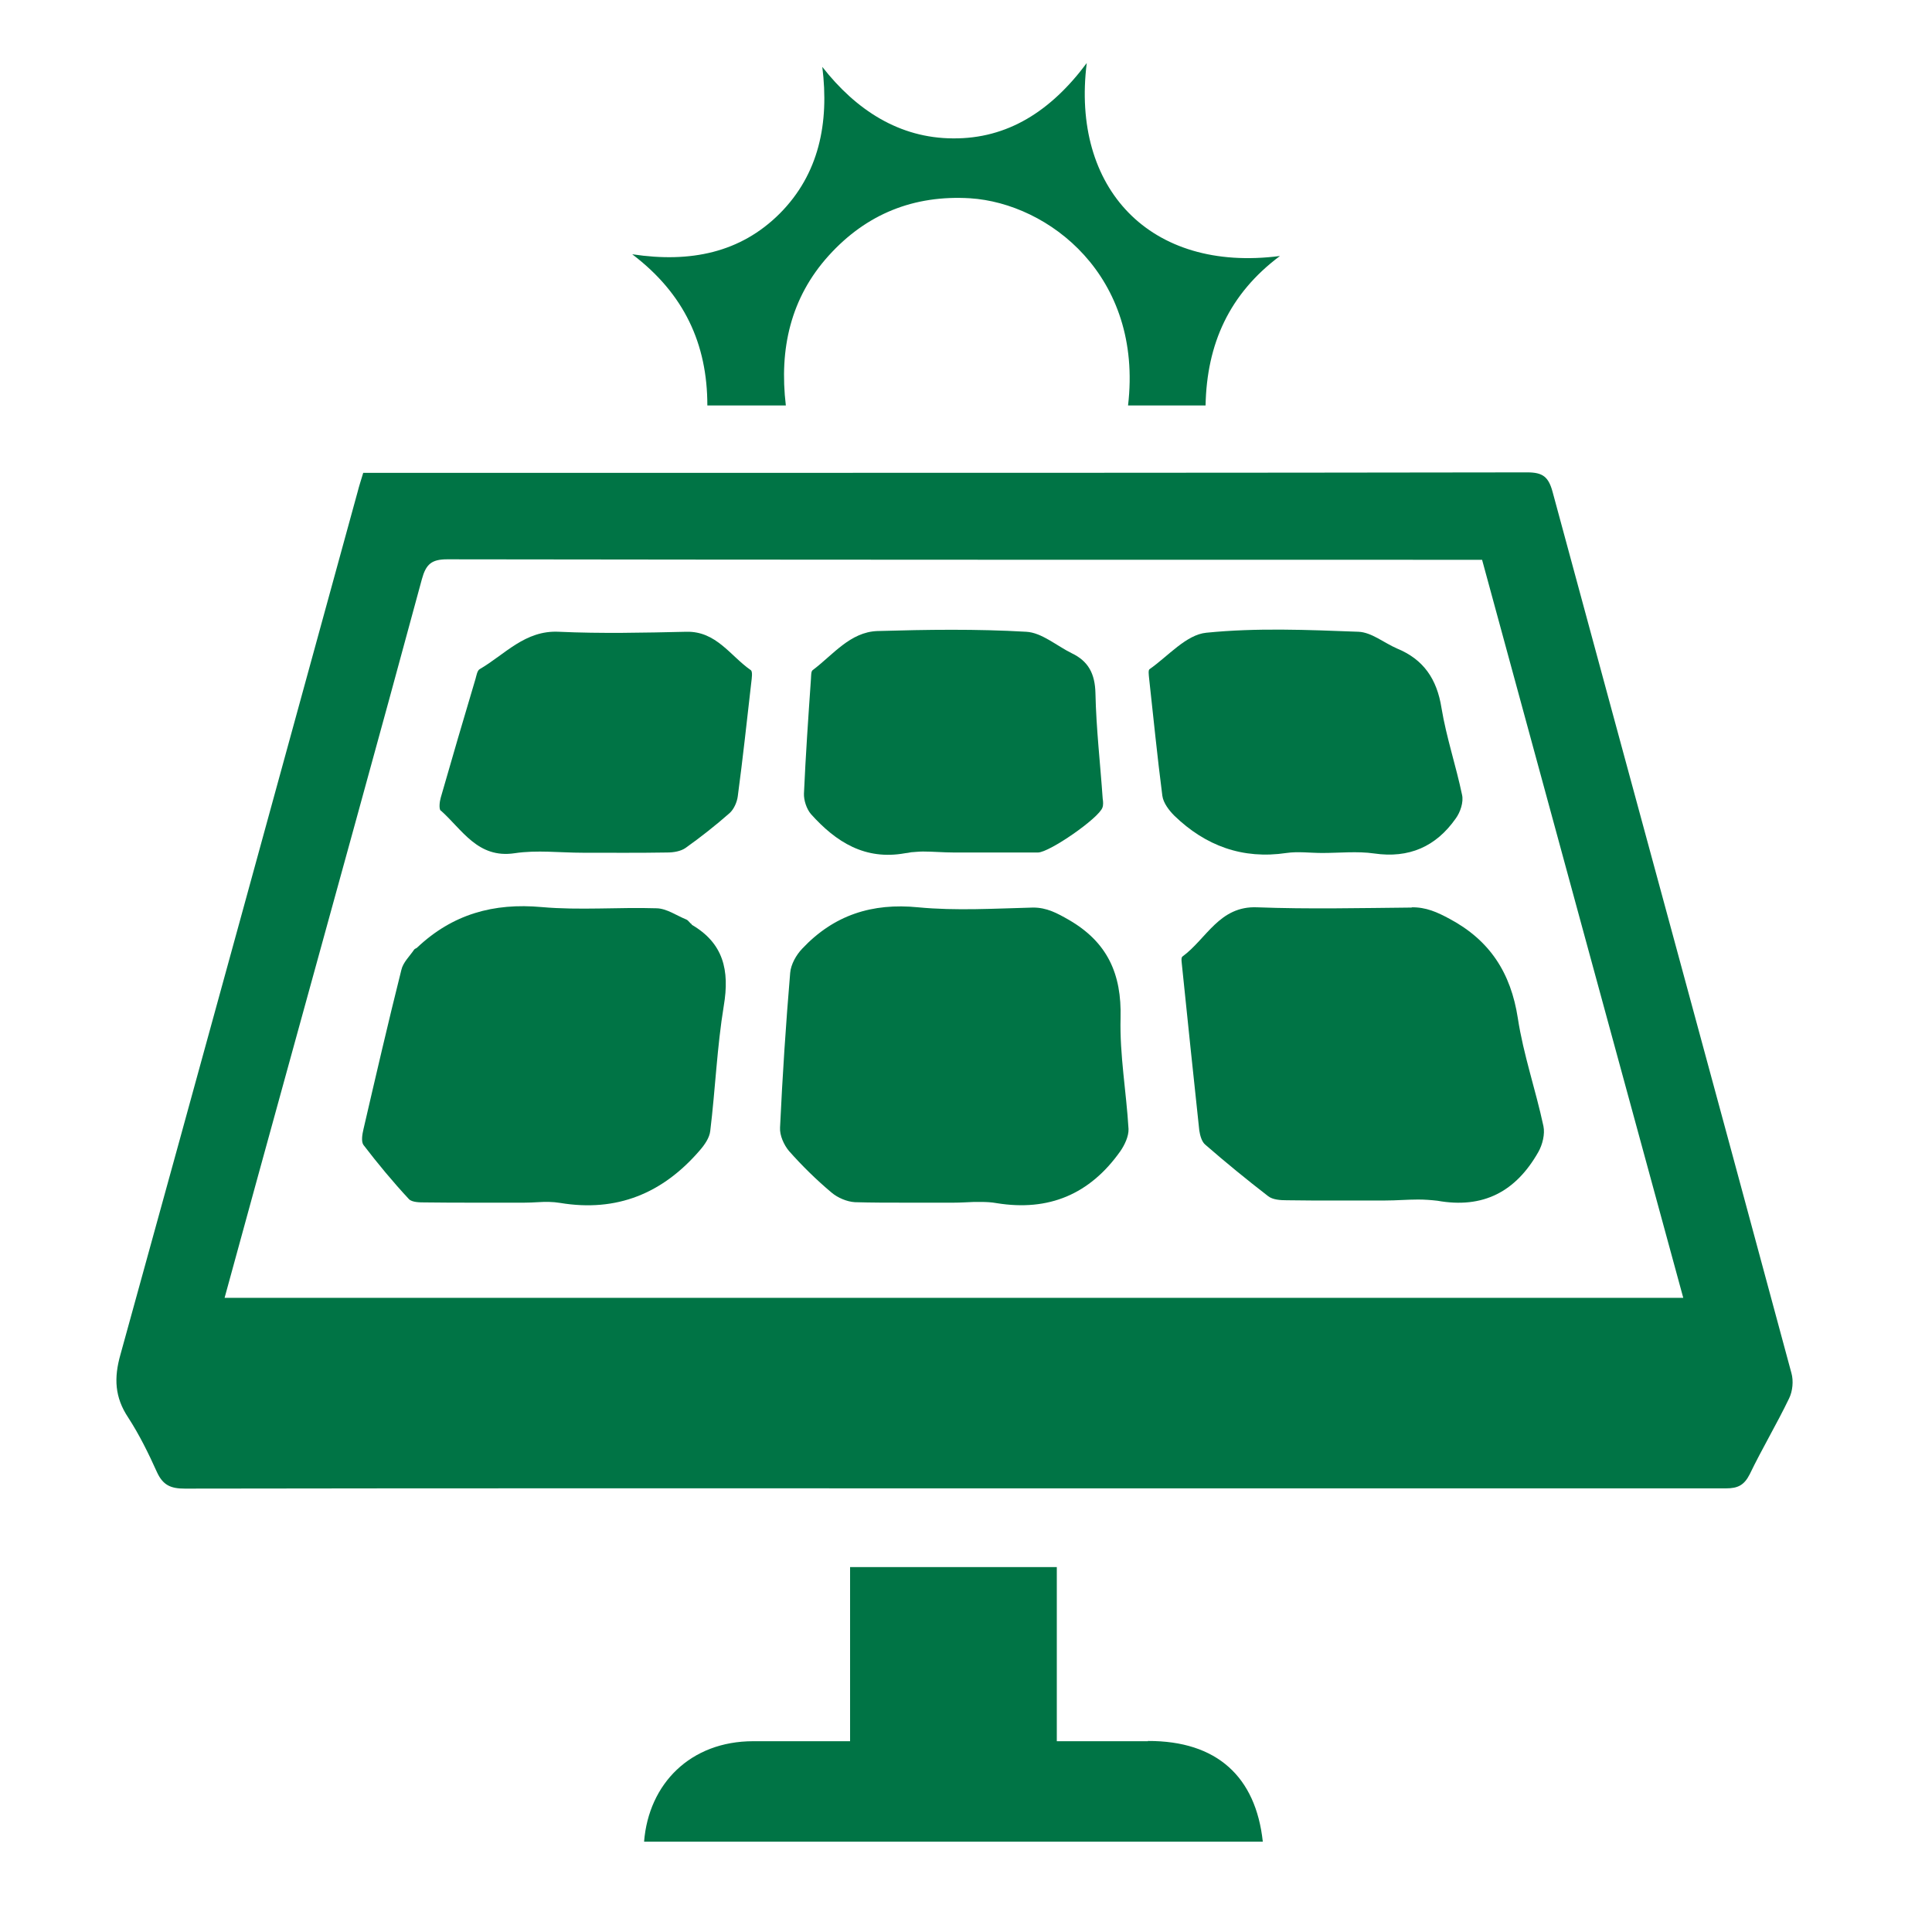 <?xml version="1.0" encoding="UTF-8"?><svg id="Layer_1" xmlns="http://www.w3.org/2000/svg" xmlns:xlink="http://www.w3.org/1999/xlink" viewBox="0 0 80 80"><defs><clipPath id="clippath"><rect x="4.83" y="2.61" width="69.4" height="73.65" style="fill:none;"/></clipPath></defs><g style="clip-path:url(#clippath);"><path d="M15.04,19.58c-.09,.3-.17,.54-.23,.78-3.27,11.91-6.53,23.82-9.82,35.72-.28,.98-.24,1.78,.32,2.62,.46,.71,.84,1.48,1.19,2.26,.25,.54,.57,.68,1.15,.68,11.7-.02,23.4-.01,35.11-.01,9.57,0,19.14,0,28.71,0,.49,0,.75-.13,.98-.58,.51-1.06,1.12-2.08,1.63-3.14,.15-.3,.19-.73,.1-1.05-3.28-12.17-6.6-24.33-9.89-36.49-.17-.63-.41-.81-1.05-.81-12.7,.02-25.39,.02-38.08,.02H15.04Zm46.33,3.6c2.77,10.17,5.54,20.34,8.33,30.56H9.3c.92-3.37,1.82-6.63,2.72-9.9,1.82-6.62,3.66-13.24,5.45-19.86,.17-.62,.4-.82,1.05-.82,14.08,.02,28.16,.02,42.24,.02h.62Z" style="fill:#007445;"/><path d="M47.54,72.1c-1.21,0-2.42,0-3.78,0v-7.21h-8.56v7.21c-1.39,0-2.7,0-4.01,0-2.6,0-4.33,1.76-4.52,4.16h25.62c-.29-2.68-1.89-4.18-4.76-4.17" style="fill:#007445;"/><path d="M26.18,10.53c2.15,1.63,3.11,3.71,3.11,6.26h3.25c-.28-2.35,.2-4.46,1.77-6.2,1.57-1.74,3.54-2.52,5.86-2.38,3.25,.21,7.17,3.21,6.54,8.58h3.21c.05-2.55,.98-4.62,3.08-6.19-5.4,.7-8.65-2.82-8-7.99-1.48,1.99-3.28,3.14-5.54,3.12-2.22-.01-4.01-1.17-5.41-2.96,.29,2.33-.14,4.44-1.76,6.07-1.63,1.63-3.71,2.05-6.1,1.69" style="fill:#007445;"/><path d="M34.43,49.38c.26,.22,.64,.38,.97,.4,.68,.02,1.37,.02,2.05,.02s1.36,0,2.04,0c.28,0,.56-.02,.84-.03h.28c.22,0,.44,.01,.66,.05,2.16,.35,3.86-.37,5.12-2.15,.18-.26,.35-.62,.34-.92-.09-1.53-.37-3.07-.33-4.59,.05-1.84-.55-3.15-2.14-4.07-.49-.28-.91-.51-1.48-.51-1.59,.04-3.19,.14-4.76-.01-1.91-.19-3.49,.32-4.8,1.71-.25,.26-.47,.65-.5,1-.18,2.13-.32,4.27-.42,6.41-.02,.32,.16,.72,.37,.97,.54,.61,1.13,1.19,1.76,1.72" style="fill:#007445;"/><path d="M28.65,38.28c-.08-.05-.14-.16-.22-.2-.42-.17-.82-.46-1.24-.47-1.59-.05-3.18,.09-4.76-.05-1.99-.18-3.69,.29-5.16,1.68-.03,.03-.09,.04-.12,.08-.19,.28-.46,.53-.53,.84-.55,2.19-1.06,4.4-1.57,6.6-.05,.21-.1,.51,0,.65,.59,.77,1.22,1.53,1.88,2.24,.13,.14,.46,.14,.7,.14,.68,.01,1.36,.01,2.04,.01h2.04c.19,0,.38-.01,.56-.02,.31-.02,.62-.02,.92,.03,2.35,.39,4.25-.39,5.79-2.18,.2-.23,.4-.52,.43-.8,.21-1.72,.28-3.48,.56-5.18,.25-1.48-.02-2.6-1.33-3.36" style="fill:#007445;"/><path d="M58.46,37.58c-2.13,.02-4.27,.07-6.4-.01-1.57-.07-2.1,1.31-3.1,2.04-.07,.05-.02,.29-.01,.43,.23,2.26,.47,4.52,.71,6.77,.03,.2,.1,.47,.25,.59,.85,.74,1.72,1.45,2.6,2.13,.19,.15,.51,.17,.77,.17,.34,0,.67,.01,1.02,.01h3.06c.46,0,.91-.04,1.36-.04,.27,0,.54,.02,.8,.05,1.9,.34,3.25-.38,4.18-2.02,.17-.3,.28-.74,.21-1.07-.32-1.5-.83-2.96-1.06-4.47-.29-1.88-1.16-3.22-2.82-4.11-.52-.28-.98-.49-1.58-.48" style="fill:#007445;"/><path d="M48.62,33.77c1.3,1.26,2.84,1.82,4.65,1.55,.48-.07,.98,0,1.48,0,.71,0,1.45-.08,2.15,.02,1.44,.21,2.56-.28,3.38-1.45,.19-.26,.33-.68,.26-.98-.25-1.2-.65-2.38-.85-3.59-.19-1.21-.75-2.02-1.85-2.47-.53-.23-1.05-.67-1.59-.69-2.1-.08-4.22-.17-6.3,.04-.83,.08-1.58,.97-2.35,1.51-.06,.04-.03,.24-.02,.36,.18,1.63,.34,3.26,.55,4.88,.04,.3,.28,.61,.5,.83" style="fill:#007445;"/><path d="M37.48,35.33c.08-.01,.16-.02,.25-.04,.16-.01,.33-.03,.49-.03,.42,0,.85,.04,1.27,.04,1.16,0,2.32,0,3.49,0,.47,0,2.52-1.42,2.67-1.86,.04-.11,.03-.25,.01-.37-.1-1.45-.27-2.91-.3-4.37-.02-.8-.29-1.32-.98-1.65-.63-.31-1.25-.86-1.89-.89-2.05-.12-4.11-.09-6.16-.03-1.13,.04-1.84,.99-2.68,1.62-.07,.05-.06,.23-.07,.36-.11,1.59-.22,3.17-.29,4.75-.01,.28,.11,.64,.29,.85,1.04,1.16,2.24,1.92,3.9,1.62" style="fill:#007445;"/><path d="M18.25,33.56c.89,.79,1.53,2,3.06,1.77,.92-.14,1.88-.02,2.82-.02,1.17,0,2.33,.01,3.5-.01,.26,0,.56-.05,.76-.19,.63-.45,1.24-.93,1.82-1.44,.18-.16,.31-.46,.34-.7,.21-1.57,.38-3.15,.56-4.72,.02-.17,.06-.44-.02-.5-.85-.59-1.43-1.62-2.67-1.59-1.76,.04-3.52,.08-5.28,0-1.4-.07-2.23,.94-3.28,1.55-.1,.06-.13,.26-.17,.4-.49,1.64-.97,3.28-1.44,4.92-.05,.17-.08,.47,0,.54" style="fill:#007445;"/></g></svg>